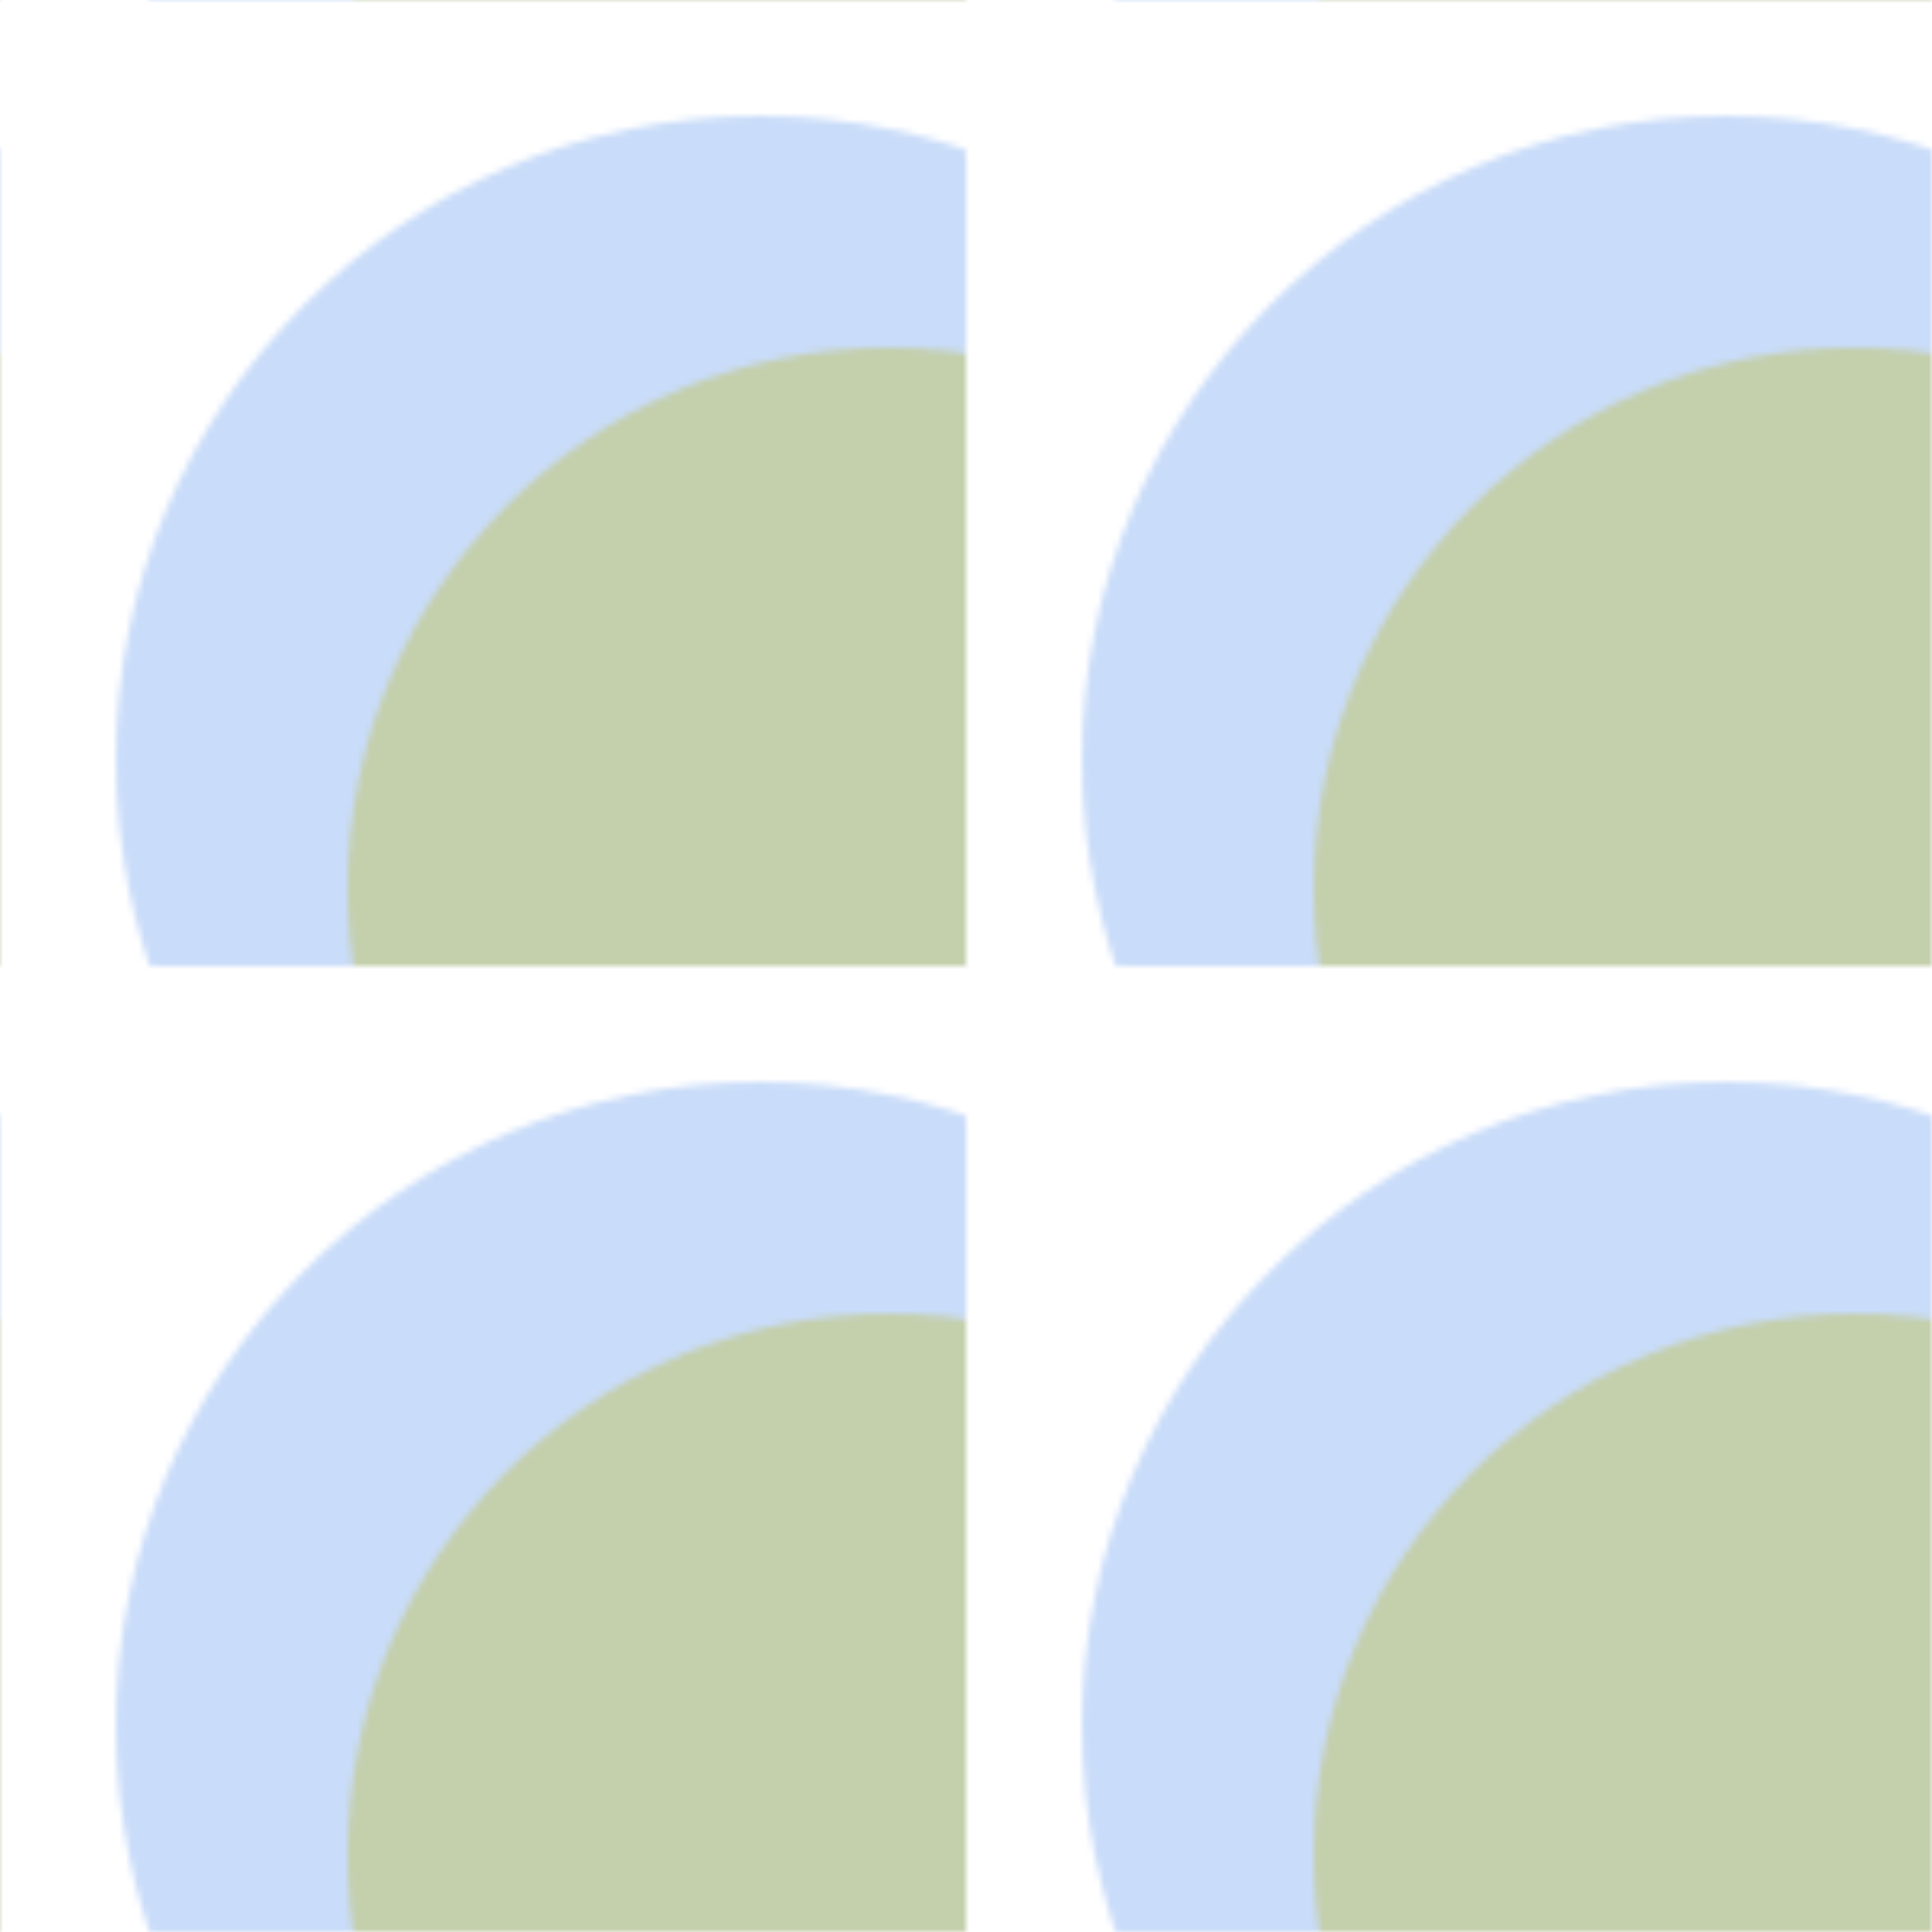 <svg version="2.0" xmlns="http://www.w3.org/2000/svg" preserveAspectRatio="xMinYMin meet" viewBox="0 0 300 300"><defs><filter id="tid20-filter" ><feTurbulence type="fractalNoise" baseFrequency="0.082, 0.08" numOctaves="5" result="r1" ><animate attributeName="baseFrequency" values="0.082, 0.08; 0.05, 0.024; 0.082, 0.08; " dur="52066ms" begin="0ms" repeatCount="indefinite" /></feTurbulence><feDisplacementMap in="SourceGraphic" in2="r1" result="r2" scale="50" xChannelSelector="R" yChannelSelector="G" ></feDisplacementMap></filter><pattern id="tid20-background" x="0" y="0" width="150" height="150" patternUnits="userSpaceOnUse" ><circle class="tid20-pattern-background-1" cx="138" cy="138" r="84" /><circle class="tid20-pattern-background-2" cx="118" cy="118" r="100" opacity="0.5" /></pattern></defs><style>.tid20-pattern-background-1 { fill: #F5E564 } .tid20-pattern-background-2 { fill: #95BAF5 } </style><rect x="0" y="0" width="100%" height="100%" fill="url(#tid20-background)" filter="url(#tid20-filter)" /></svg>